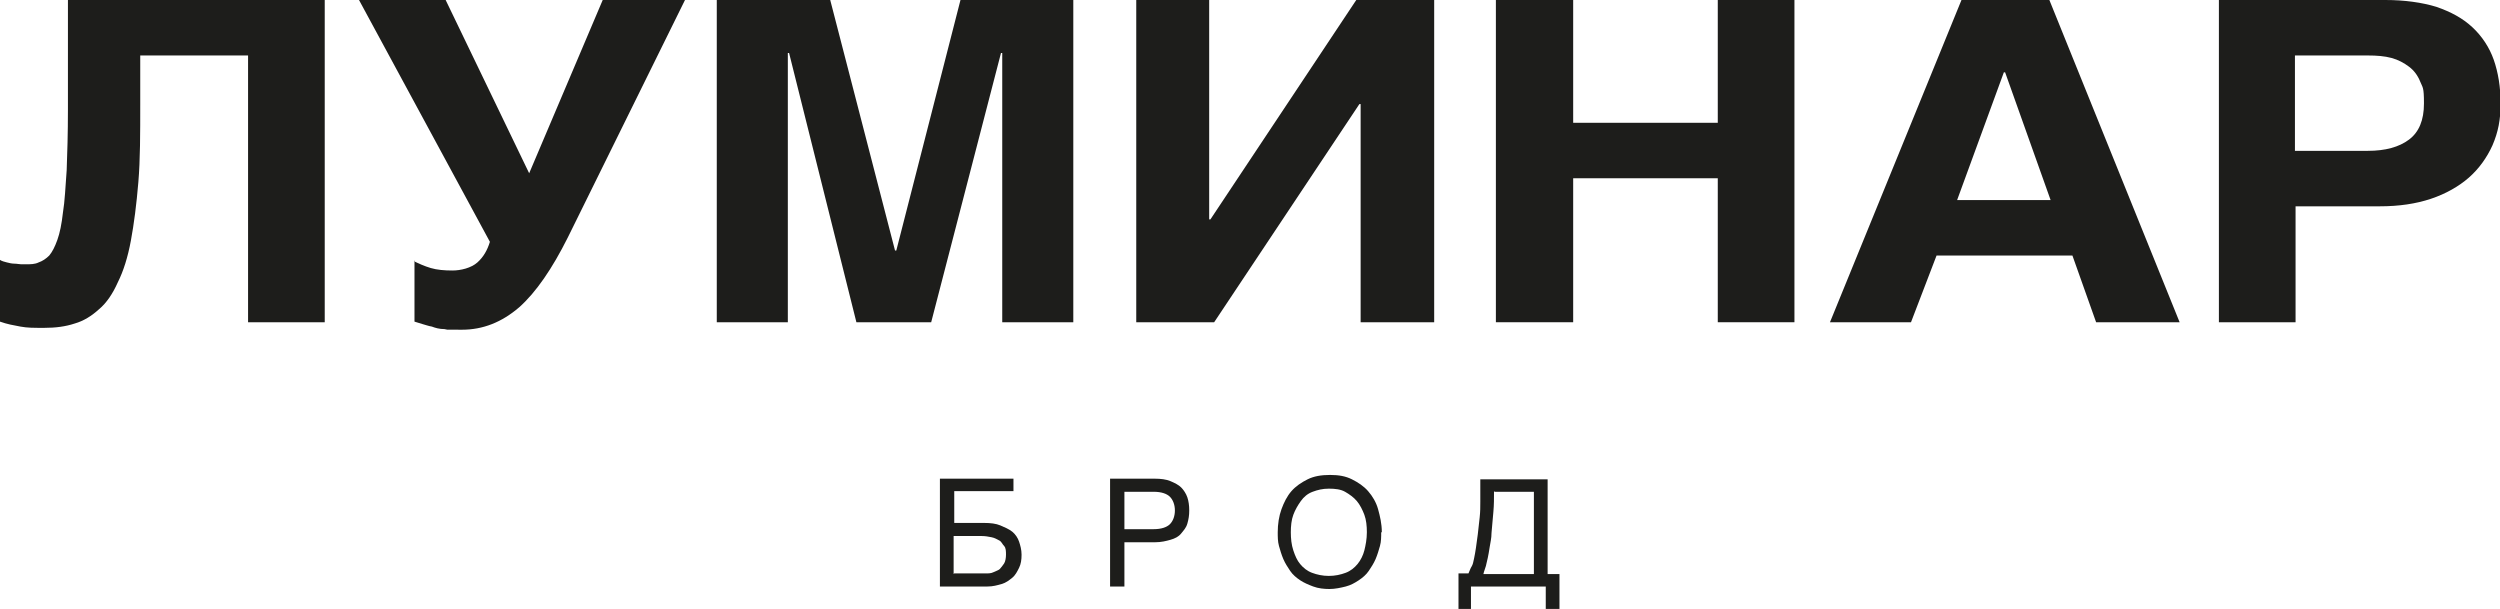 <?xml version="1.0" encoding="UTF-8"?>
<svg id="Ebene_1" xmlns="http://www.w3.org/2000/svg" version="1.1" viewBox="0 0 401.1 97.7">
  <!-- Generator: Adobe Illustrator 29.8.1, SVG Export Plug-In . SVG Version: 2.1.1 Build 2)  -->
  <g>
    <path d="M39.8,8.9h-17.3v7.8c0,4.7,0,8.9-.3,12.5-.3,3.6-.7,6.7-1.2,9.4-.5,2.7-1.2,4.9-2.1,6.7-.8,1.8-1.8,3.3-3,4.3-1.2,1.1-2.5,1.9-3.9,2.3-1.5.5-3.1.7-4.9.7s-2.7,0-3.8-.2c-1.1-.2-2.2-.4-3.3-.8v-9.9c.3.2.7.3,1.1.4.4.1.8.2,1.2.2.4,0,.8.1,1.1.1.3,0,.6,0,.8,0,.7,0,1.4,0,2-.3.6-.2,1.2-.6,1.7-1.1.5-.6.9-1.4,1.3-2.5.4-1.1.7-2.6.9-4.4.3-1.8.4-4.1.6-6.8.1-2.7.2-5.9.2-9.7V0h41.2v51.7h-12.3V8.9Z" fill="#1d1d1b"/>
    <path d="M66.4,41.9c.8.4,1.7.8,2.7,1.1,1,.3,2.2.4,3.5.4s3-.4,4-1.3c1-.9,1.6-2,2-3.3L57.6,0h13.9l13.4,27.8L96.7,0h13.2l-18.8,38.1c-2.5,5-5.1,8.8-7.8,11.2-2.8,2.4-5.8,3.6-9.2,3.6s-2,0-2.8-.1c-.8,0-1.5-.2-2-.4-.6-.1-1.1-.3-1.5-.4s-.9-.3-1.3-.4v-9.8Z" fill="#1d1d1b"/>
    <path d="M115.2,0h18l10.4,40.2h.2L154.1,0h18.1v51.7h-11.4V8.5h-.2l-11.2,43.2h-12l-10.8-43.2h-.2v43.2h-11.4V0Z" fill="#1d1d1b"/>
    <path d="M182.2,0h11.8v35.2h.2L217.6,0h12.5v51.7h-11.8V16.7h-.2l-23.3,35h-12.5V0Z" fill="#1d1d1b"/>
    <path d="M240,0h12.4v19.7h23.2V0h12.3v51.7h-12.3v-23.1h-23.2v23.1h-12.4V0Z" fill="#1d1d1b"/>
    <path d="M314.7,0h14.1l20.9,51.7h-13.4l-3.8-10.7h-21.8l-4.1,10.7h-13L314.7,0ZM314,32.1h15l-7.3-20.5h-.2l-7.5,20.5Z" fill="#1d1d1b"/>
    <path d="M355.9,0h26.8c3.1,0,5.9.4,8.2,1.1,2.3.8,4.2,1.8,5.8,3.3,1.5,1.4,2.7,3.2,3.4,5.2.7,2,1.1,4.4,1.1,7s-.4,4.6-1.3,6.7c-.9,2-2.2,3.8-3.8,5.2s-3.7,2.6-6.1,3.4c-2.4.8-5.1,1.2-8.2,1.2h-13.5v18.6h-12.3V0ZM368.2,24.2h11.7c2.8,0,5-.6,6.6-1.8,1.6-1.2,2.4-3.1,2.4-5.8s-.2-2.5-.6-3.5c-.4-1-1-1.8-1.8-2.4-.8-.6-1.7-1.1-2.8-1.4-1.1-.3-2.4-.4-3.8-.4h-11.7v15.3Z" fill="#1d1d1b"/>
  </g>
  <g>
    <path d="M150.8,76.8h11.8v2h-9.5v5.1h4.8c1,0,1.9.1,2.6.4s1.4.6,1.9,1,.9,1,1.1,1.6.4,1.3.4,2.1-.1,1.5-.4,2.1-.6,1.2-1.1,1.6-1,.8-1.7,1-1.4.4-2.3.4h-7.6v-17.2ZM153.1,92h5c.5,0,.9,0,1.3-.2s.8-.3,1-.5.5-.6.7-.9.3-.9.3-1.4,0-1.1-.3-1.4-.4-.7-.8-.9-.7-.4-1.2-.5-1-.2-1.6-.2h-4.5v6.1Z" fill="#1d1d1b"/>
    <path d="M178.1,76.8h7.2c.9,0,1.8.1,2.5.4s1.3.6,1.7,1,.8,1,1,1.6.3,1.3.3,2.1-.1,1.4-.3,2.1-.6,1.1-1,1.6-1,.8-1.7,1-1.5.4-2.5.4h-4.9v7.1h-2.3v-17.2ZM185.1,84.9c1.2,0,2.1-.3,2.6-.8s.8-1.3.8-2.2-.3-1.7-.8-2.2-1.4-.8-2.6-.8h-4.7v6h4.7Z" fill="#1d1d1b"/>
    <path d="M221.6,85.4c0,.7,0,1.5-.2,2.2s-.4,1.4-.7,2.1-.7,1.3-1.1,1.9-1,1.1-1.6,1.5-1.3.8-2.1,1-1.7.4-2.6.4-1.8-.1-2.6-.4-1.5-.6-2.1-1-1.2-.9-1.6-1.5-.8-1.2-1.1-1.9-.5-1.4-.7-2.1-.2-1.5-.2-2.2c0-1.3.2-2.6.6-3.7s.9-2.1,1.6-2.9,1.6-1.4,2.6-1.9,2.2-.7,3.6-.7,2.5.2,3.5.7,1.9,1.1,2.6,1.9,1.3,1.8,1.6,2.9.6,2.3.6,3.7ZM219.3,85.4c0-1-.1-2-.4-2.8s-.7-1.6-1.2-2.2-1.2-1.1-1.9-1.5-1.6-.5-2.6-.5-1.8.2-2.6.5-1.4.8-1.9,1.5-.9,1.4-1.2,2.2-.4,1.8-.4,2.8.1,2,.4,2.9.6,1.6,1.1,2.2,1.1,1.1,1.9,1.4,1.7.5,2.7.5,1.9-.2,2.7-.5,1.4-.8,1.9-1.4.9-1.4,1.1-2.2.4-1.8.4-2.9Z" fill="#1d1d1b"/>
    <path d="M234,97.7v-5.7h1.6c.2-.4.3-.8.5-1.1s.3-.8.4-1.3.2-1,.3-1.7.2-1.4.3-2.2c.1-.9.2-1.8.3-2.7s.1-1.7.1-2.5,0-1.5,0-2.1,0-1.1,0-1.5h10.8v15.2h1.9v5.7h-2.2v-3.7h-12v3.7h-2.2ZM239.7,78.8c0,1.1,0,2.2-.1,3.3s-.2,2.2-.3,3.4c0,.9-.2,1.6-.3,2.3s-.2,1.2-.3,1.7-.2.9-.3,1.3-.3.8-.4,1.3h8.1v-13.2h-6.3Z" fill="#1d1d1b"/>
  </g>
</svg>
